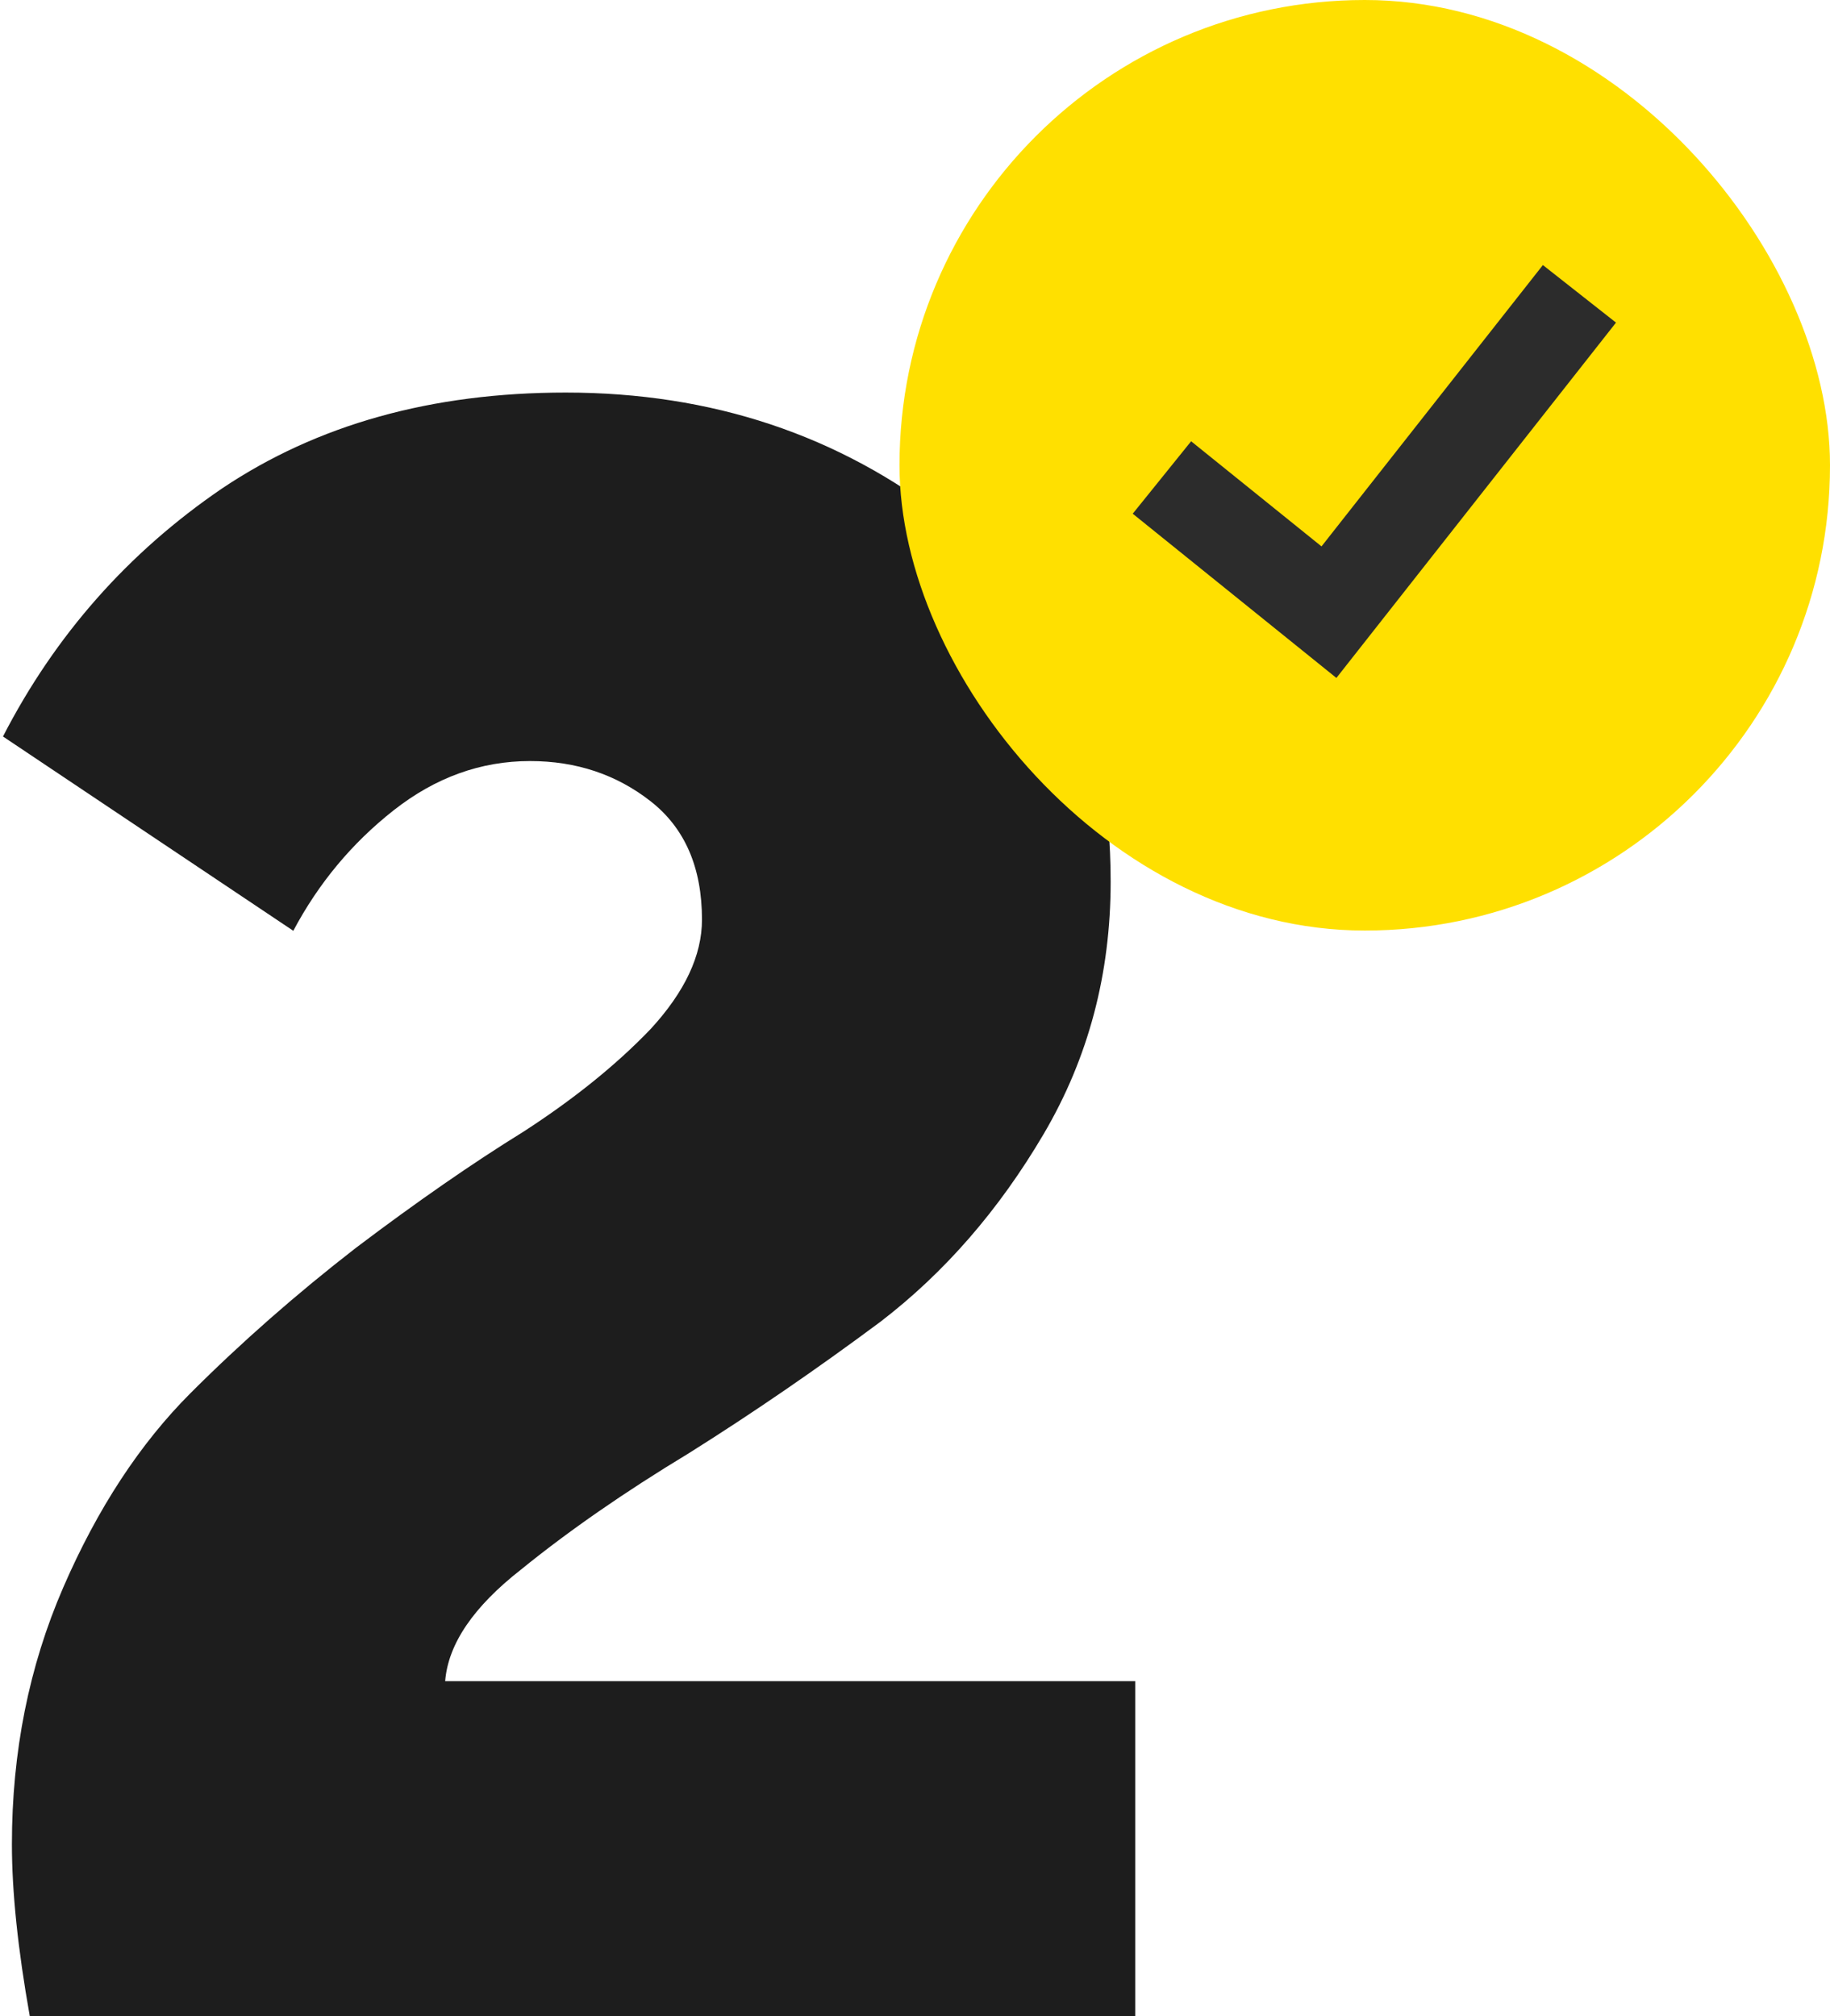 <svg width="59" height="65" viewBox="0 0 59 65" fill="none" xmlns="http://www.w3.org/2000/svg">
<path d="M0.96 65C0.576 62.84 0.384 60.992 0.384 59.456C0.384 56.48 0.936 53.72 2.04 51.176C3.144 48.632 4.512 46.544 6.144 44.912C7.776 43.28 9.552 41.72 11.472 40.232C13.44 38.744 15.24 37.496 16.872 36.488C18.504 35.432 19.872 34.328 20.976 33.176C22.08 31.976 22.632 30.8 22.632 29.648C22.632 27.968 22.08 26.696 20.976 25.832C19.872 24.968 18.576 24.536 17.088 24.536C15.504 24.536 14.04 25.064 12.696 26.12C11.352 27.176 10.272 28.472 9.456 30.008L0.096 23.744C1.776 20.48 4.128 17.816 7.152 15.752C10.224 13.688 13.92 12.656 18.24 12.656C22.944 12.656 27.048 14.024 30.552 16.76C34.056 19.448 35.808 23.336 35.808 28.424C35.808 31.4 35.088 34.112 33.648 36.56C32.208 39.008 30.456 41.024 28.392 42.608C26.328 44.144 24.264 45.56 22.2 46.856C20.136 48.104 18.336 49.352 16.8 50.6C15.264 51.8 14.448 53 14.352 54.2H36.6V65H0.96Z" fill="#1D1D1D"/>
<rect x="29" width="30" height="30" rx="15" fill="#FFE000"/>
<path d="M37.461 15.394L42.846 19.736L50.922 9.473" stroke="#2C2C2C" stroke-width="3"/>
</svg>
